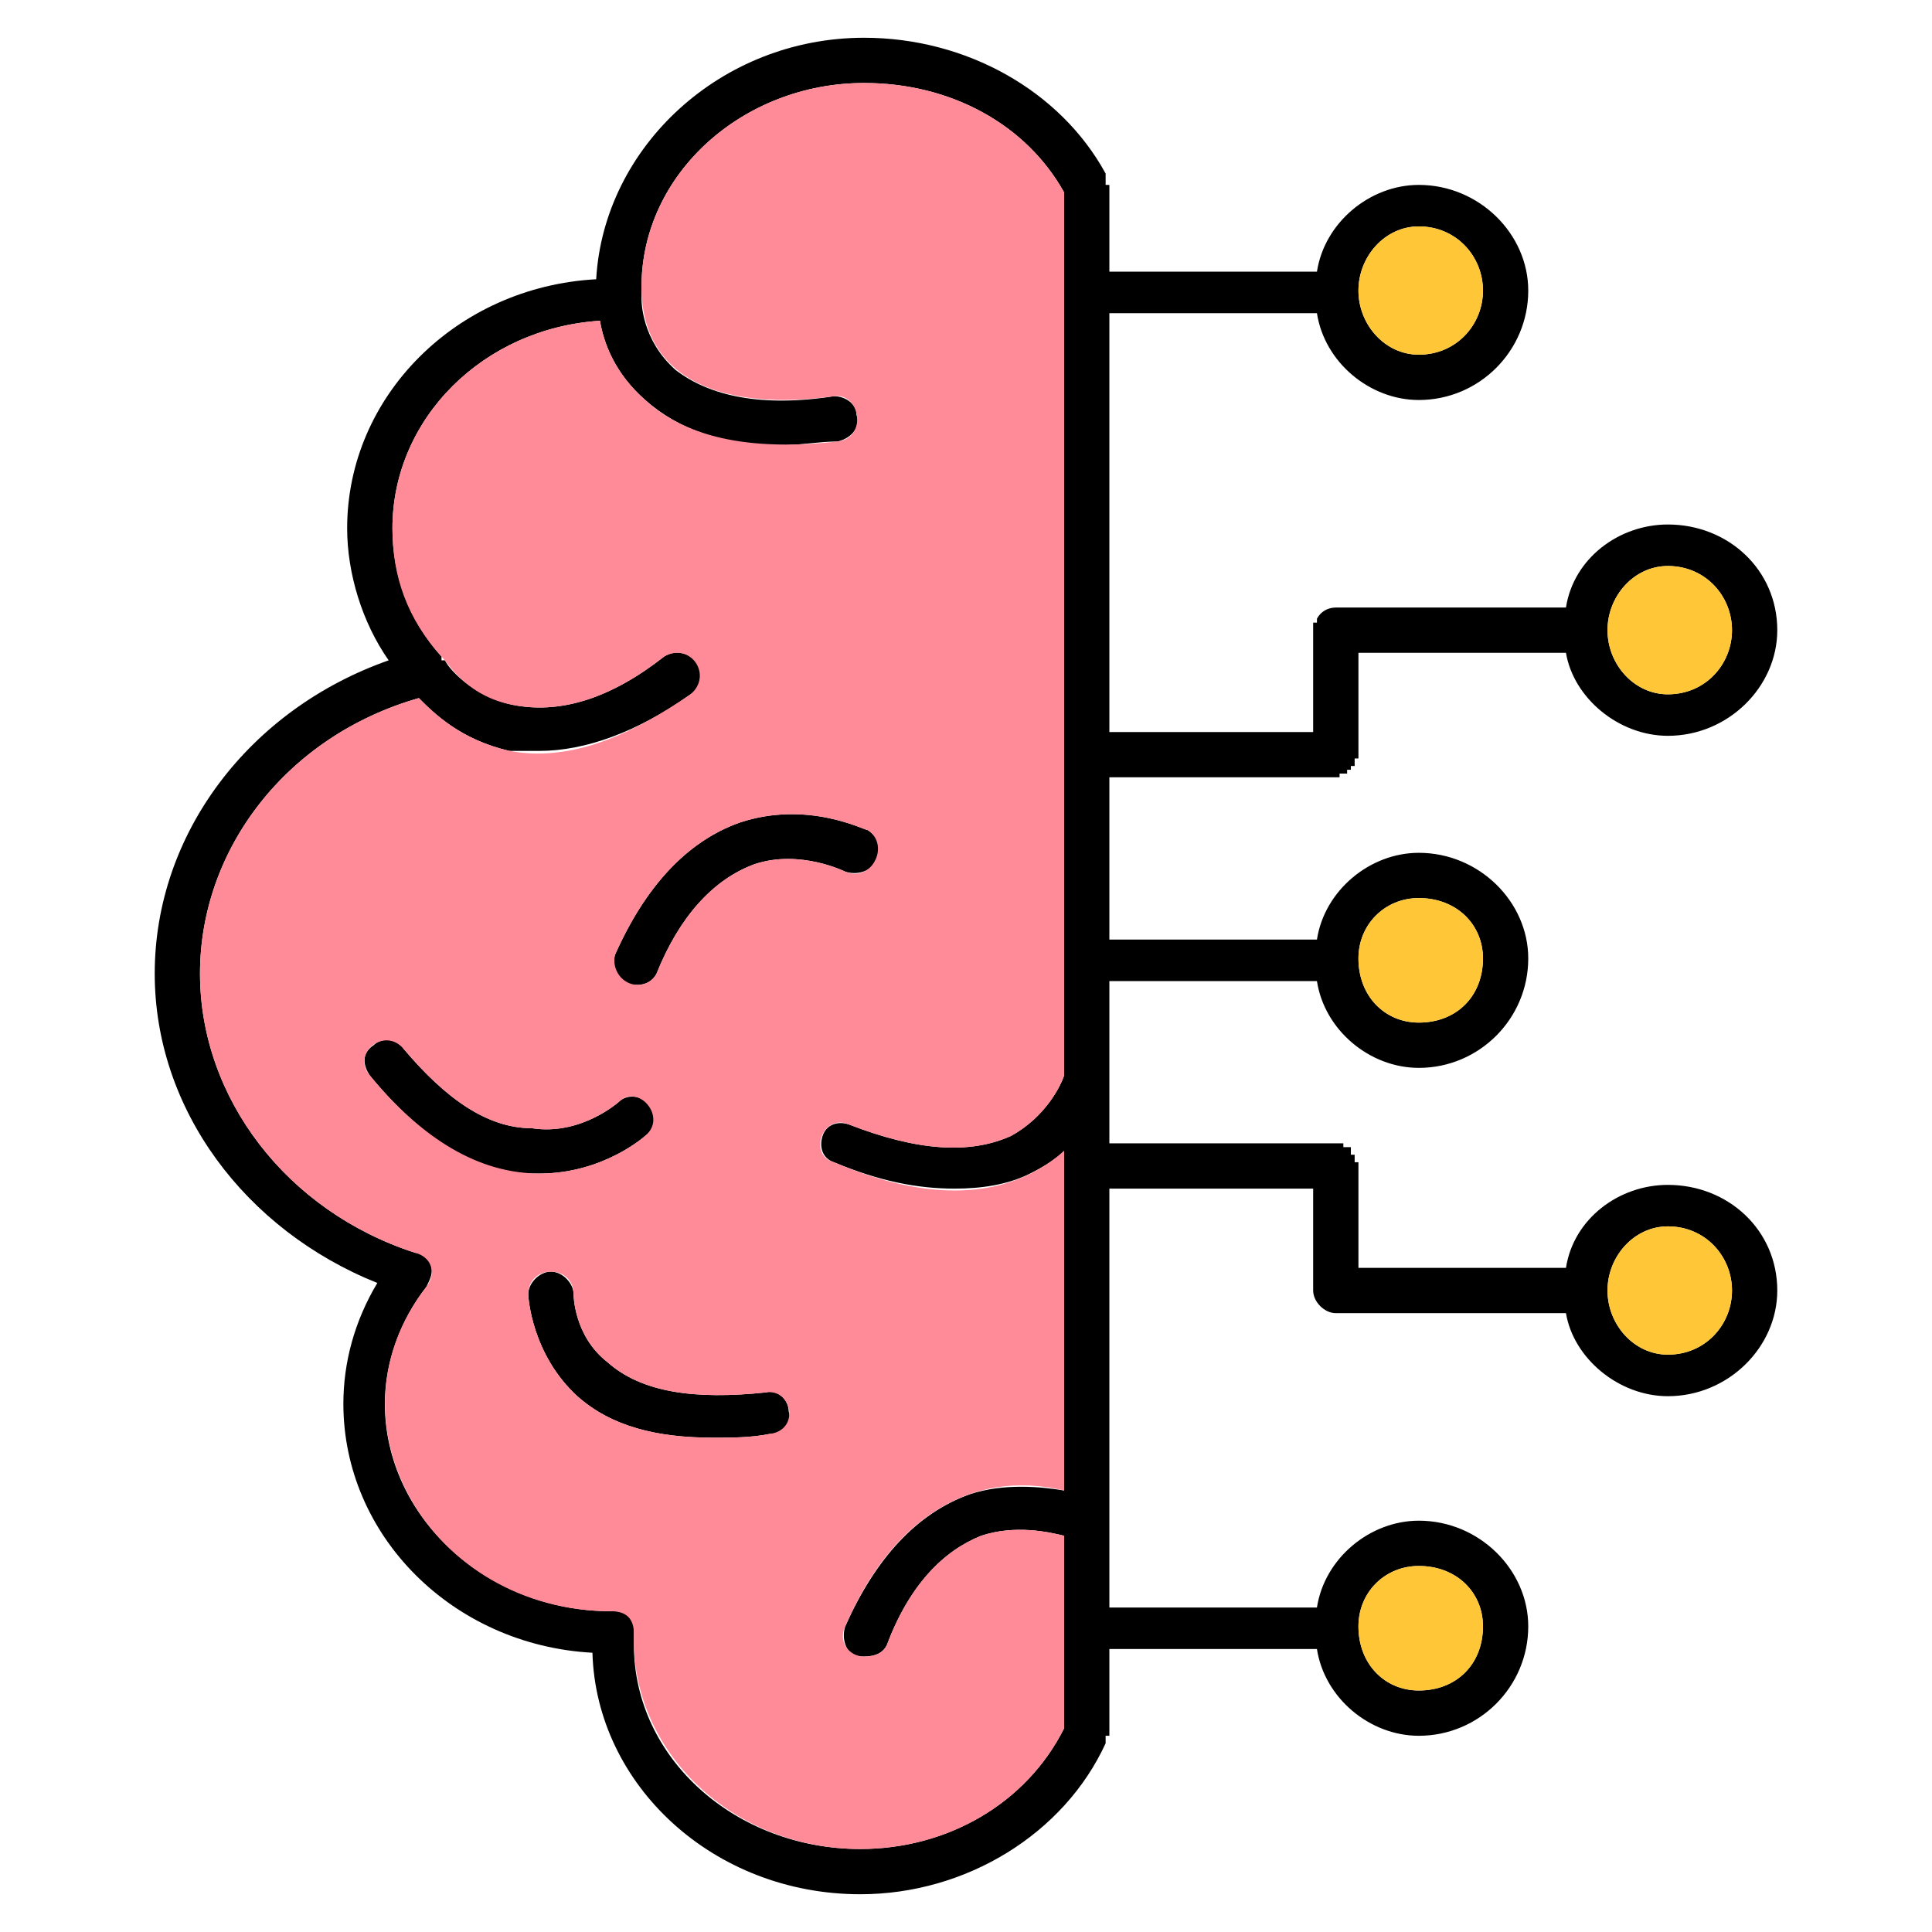 <svg width="48" height="48" viewBox="0 0 48 48" fill="none" xmlns="http://www.w3.org/2000/svg">
<path fill-rule="evenodd" clip-rule="evenodd" d="M21.469 41.156H21.281C21 41.062 20.906 40.688 21 40.406C21.75 38.719 22.781 37.594 24.094 37.125C24.938 36.844 25.875 36.938 26.438 37.031V28.594C26.25 28.781 25.969 28.969 25.594 29.156C25.031 29.438 24.375 29.531 23.719 29.531C22.781 29.531 21.844 29.344 20.719 28.875C20.438 28.781 20.344 28.5 20.438 28.219C20.531 27.938 20.812 27.844 21.094 27.938C22.781 28.594 24.094 28.688 25.125 28.219C25.969 27.75 26.344 27 26.438 26.719V4.781C25.5 3.094 23.625 2.062 21.469 2.062C18.469 2.062 15.938 4.312 15.938 7.125V7.406C15.938 7.5 15.938 8.438 16.781 9.188C17.625 9.844 18.938 10.125 20.719 9.844C21 9.844 21.281 10.031 21.281 10.312C21.375 10.594 21.188 10.875 20.812 10.969C20.344 10.969 19.875 11.062 19.406 11.062C18 11.062 16.875 10.688 16.031 9.938C15.281 9.281 15 8.531 14.906 7.969C12 8.156 9.75 10.406 9.75 13.125C9.75 14.25 10.125 15.375 10.969 16.312V16.406H11.062C11.062 16.5 11.719 17.344 12.844 17.531C13.969 17.719 15.188 17.344 16.5 16.312C16.781 16.125 17.156 16.219 17.344 16.5C17.438 16.688 17.438 17.062 17.156 17.25C15.844 18.188 14.531 18.656 13.406 18.656H12.656C11.438 18.375 10.781 17.719 10.406 17.344C7.125 18.281 4.969 21.094 4.969 24.188C4.969 27.281 7.125 30.094 10.312 31.125C10.5 31.125 10.688 31.312 10.688 31.406C10.781 31.594 10.688 31.781 10.594 31.969C9.938 32.812 9.562 33.844 9.562 34.875C9.562 37.688 12.094 40.031 15.188 40.031C15.375 40.031 15.469 40.031 15.656 40.125C15.75 40.312 15.75 40.406 15.75 40.594V40.875C15.75 43.688 18.281 45.938 21.375 45.938C23.531 45.938 25.5 44.812 26.438 42.938V38.156C26.062 38.062 25.219 37.875 24.375 38.156C23.438 38.531 22.594 39.375 22.031 40.875C21.938 41.062 21.75 41.156 21.469 41.156ZM32.719 24.375H27.562V28.406H33.375V28.5H33.562V28.688H33.656V28.875H33.75V31.5H38.906C39.094 30.281 40.219 29.438 41.438 29.438C42.938 29.438 44.156 30.562 44.156 32.062C44.156 33.469 42.938 34.688 41.438 34.688C40.219 34.688 39.094 33.75 38.906 32.625H33.188C32.906 32.625 32.625 32.344 32.625 32.062V29.531H27.562V39.938H32.719C32.906 38.719 34.031 37.781 35.25 37.781C36.75 37.781 37.969 39 37.969 40.406C37.969 41.906 36.75 43.125 35.25 43.125C34.031 43.125 32.906 42.188 32.719 40.969H27.562V43.125H27.469V43.312C26.438 45.562 24 47.062 21.375 47.062C17.719 47.062 14.812 44.344 14.719 41.062C11.25 40.875 8.531 38.156 8.531 34.875C8.531 33.844 8.812 32.812 9.375 31.875C6.094 30.562 3.844 27.562 3.844 24.188C3.844 20.719 6.188 17.625 9.656 16.406C9 15.469 8.625 14.25 8.625 13.125C8.625 9.844 11.344 7.125 14.812 6.938C15 3.656 17.906 0.938 21.469 0.938C24 0.938 26.344 2.25 27.469 4.312V4.594H27.562V6.75H32.719C32.906 5.531 34.031 4.594 35.25 4.594C36.75 4.594 37.969 5.812 37.969 7.219C37.969 8.719 36.75 9.938 35.25 9.938C34.031 9.938 32.906 9 32.719 7.781H27.562V18.188H32.625V15.469H32.719V15.375C32.812 15.188 33 15.094 33.188 15.094H38.906C39.094 13.875 40.219 13.031 41.438 13.031C42.938 13.031 44.156 14.156 44.156 15.656C44.156 17.062 42.938 18.281 41.438 18.281C40.219 18.281 39.094 17.344 38.906 16.219H33.75V18.844H33.656V19.031H33.562V19.125H33.469V19.219H33.281V19.312H27.562V23.344H32.719C32.906 22.125 34.031 21.188 35.25 21.188C36.75 21.188 37.969 22.406 37.969 23.812C37.969 25.312 36.75 26.531 35.25 26.531C34.031 26.531 32.906 25.594 32.719 24.375ZM35.25 22.312C34.406 22.312 33.75 22.969 33.75 23.812C33.75 24.75 34.406 25.406 35.25 25.406C36.188 25.406 36.844 24.75 36.844 23.812C36.844 22.969 36.188 22.312 35.25 22.312ZM41.438 14.062C40.594 14.062 39.938 14.812 39.938 15.656C39.938 16.5 40.594 17.25 41.438 17.25C42.375 17.25 43.031 16.5 43.031 15.656C43.031 14.812 42.375 14.062 41.438 14.062ZM41.438 30.469C40.594 30.469 39.938 31.219 39.938 32.062C39.938 32.906 40.594 33.656 41.438 33.656C42.375 33.656 43.031 32.906 43.031 32.062C43.031 31.219 42.375 30.469 41.438 30.469ZM35.25 5.625C34.406 5.625 33.75 6.375 33.75 7.219C33.75 8.062 34.406 8.812 35.25 8.812C36.188 8.812 36.844 8.062 36.844 7.219C36.844 6.375 36.188 5.625 35.25 5.625ZM35.25 38.906C34.406 38.906 33.75 39.562 33.75 40.406C33.75 41.344 34.406 42 35.25 42C36.188 42 36.844 41.344 36.844 40.406C36.844 39.562 36.188 38.906 35.25 38.906ZM17.719 35.719C16.312 35.719 15.188 35.438 14.344 34.688C13.219 33.656 13.125 32.25 13.125 32.156C13.125 31.875 13.406 31.594 13.688 31.594C13.969 31.594 14.25 31.875 14.25 32.156C14.25 32.156 14.25 33.188 15.094 33.844C15.938 34.594 17.25 34.781 19.031 34.594C19.312 34.5 19.594 34.781 19.594 35.062C19.688 35.344 19.5 35.625 19.125 35.625C18.656 35.719 18.188 35.719 17.719 35.719ZM15.844 24.469H15.562C15.281 24.375 15.188 24 15.281 23.719C16.031 22.031 17.062 20.906 18.375 20.438C20.062 19.875 21.469 20.625 21.562 20.625C21.844 20.812 21.938 21.094 21.75 21.375C21.656 21.656 21.281 21.75 21 21.656C21 21.656 19.875 21.094 18.75 21.469C17.719 21.844 16.875 22.781 16.312 24.188C16.219 24.375 16.031 24.469 15.844 24.469ZM13.406 29.156H13.125C11.719 29.062 10.406 28.219 9.188 26.719C9 26.438 9 26.156 9.281 25.969C9.469 25.781 9.844 25.781 10.031 26.062C11.062 27.281 12.094 28.031 13.219 28.031C14.438 28.219 15.375 27.375 15.375 27.375C15.562 27.188 15.938 27.188 16.125 27.469C16.312 27.656 16.312 28.031 16.031 28.219C16.031 28.219 15 29.156 13.406 29.156Z" fill="black"/>
<path fill-rule="evenodd" clip-rule="evenodd" d="M21.094 27.938C22.781 28.594 24.094 28.688 25.125 28.219C25.969 27.75 26.344 27 26.438 26.719V4.781C25.5 3.094 23.625 2.062 21.469 2.062C18.469 2.062 15.938 4.312 15.938 7.125C15.938 9.469 18 10.219 20.719 9.844C21.375 9.75 21.562 10.875 20.812 10.969C19.125 11.156 17.25 11.062 16.031 9.938C15.281 9.281 15 8.531 14.906 7.969C12 8.156 9.75 10.406 9.75 13.125C9.75 14.344 10.125 15.375 10.969 16.312C11.156 16.5 11.625 17.344 12.844 17.531C13.969 17.719 15.188 17.344 16.5 16.312C17.156 15.938 17.719 16.781 17.156 17.25C15.656 18.281 14.156 18.938 12.656 18.656C11.438 18.375 10.781 17.719 10.406 17.344C7.125 18.281 4.969 21.094 4.969 24.188C4.969 27.281 7.125 30.094 10.312 31.125C10.688 31.219 10.875 31.594 10.594 31.969C7.969 35.344 10.688 40.031 15.188 40.031C15.562 40.031 15.75 40.219 15.75 40.594C15.656 43.5 18.188 45.938 21.375 45.938C23.531 45.938 25.5 44.812 26.438 42.938V38.156C26.062 38.062 25.219 37.875 24.375 38.156C23.438 38.531 22.594 39.375 22.031 40.875C21.938 41.062 21.75 41.156 21.469 41.156C21.094 41.156 20.812 40.781 21 40.406C22.125 37.781 24.094 36.469 26.438 37.031V28.594C24.844 30 22.688 29.719 20.719 28.875C20.062 28.688 20.438 27.656 21.094 27.938ZM19.031 34.594C19.688 34.5 19.875 35.531 19.125 35.625C18.656 35.719 18.188 35.719 17.719 35.719C16.312 35.719 15.188 35.438 14.344 34.688C13.219 33.656 13.125 32.25 13.125 32.156C13.125 31.406 14.25 31.406 14.25 32.156C14.25 32.156 14.25 33.188 15.094 33.844C15.938 34.594 17.25 34.781 19.031 34.594ZM16.312 24.188C16.219 24.375 16.031 24.469 15.844 24.469C15.469 24.469 15.188 24.094 15.281 23.719C16.031 22.031 17.062 20.906 18.375 20.438C20.062 19.875 21.469 20.625 21.562 20.625C22.125 21 21.656 21.938 21 21.656C21 21.656 19.875 21.094 18.75 21.469C17.719 21.844 16.875 22.781 16.312 24.188ZM15.375 27.375C15.844 26.906 16.594 27.75 16.031 28.219C16.031 28.219 15 29.156 13.406 29.156C11.906 29.156 10.5 28.312 9.188 26.719C8.719 26.156 9.562 25.5 10.031 26.062C11.062 27.281 12.094 28.031 13.219 28.031C14.438 28.219 15.375 27.375 15.375 27.375Z" fill="#FF8A98"/>
<path fill-rule="evenodd" clip-rule="evenodd" d="M33.75 23.812C33.75 24.75 34.406 25.406 35.25 25.406C36.188 25.406 36.844 24.75 36.844 23.812C36.844 22.969 36.188 22.312 35.25 22.312C34.406 22.312 33.75 22.969 33.75 23.812ZM41.438 30.469C40.594 30.469 39.938 31.219 39.938 32.062C39.938 32.906 40.594 33.656 41.438 33.656C42.375 33.656 43.031 32.906 43.031 32.062C43.031 31.219 42.375 30.469 41.438 30.469ZM36.844 40.406C36.844 39.562 36.188 38.906 35.25 38.906C34.406 38.906 33.75 39.562 33.75 40.406C33.75 41.344 34.406 42 35.25 42C36.188 42 36.844 41.344 36.844 40.406ZM39.938 15.656C39.938 16.5 40.594 17.25 41.438 17.25C42.375 17.25 43.031 16.5 43.031 15.656C43.031 14.812 42.375 14.062 41.438 14.062C40.594 14.062 39.938 14.812 39.938 15.656ZM35.25 8.812C36.188 8.812 36.844 8.062 36.844 7.219C36.844 6.375 36.188 5.625 35.25 5.625C34.406 5.625 33.75 6.375 33.75 7.219C33.75 8.062 34.406 8.812 35.25 8.812Z" fill="#FFC738"/>
</svg>
